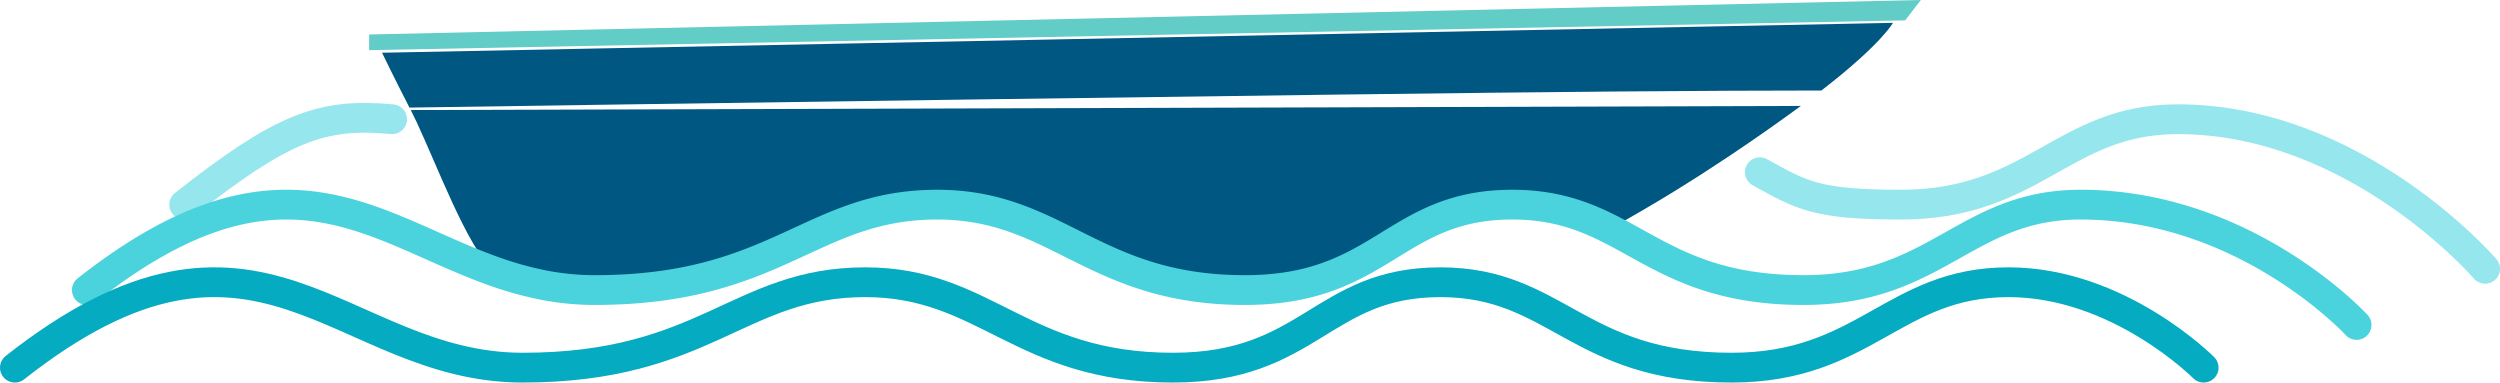 <?xml version="1.0" encoding="UTF-8"?> <svg xmlns="http://www.w3.org/2000/svg" viewBox="0 0 3190 488.12"> <defs> <style>.cls-1{fill:#005782;}.cls-2{fill:#62952f;}.cls-3,.cls-4,.cls-5{fill:none;stroke-linecap:round;stroke-linejoin:round;stroke-width:38px;}.cls-3{stroke:#96e6ed;}.cls-3,.cls-4{isolation:isolate;}.cls-4{stroke:#4ad3dd;}.cls-5{stroke:#05abc1;}.cls-6{fill:#62ccc6;}</style> </defs> <title>волны лодка син</title> <g id="Слой_2" data-name="Слой 2"> <g id="Слой_1-2" data-name="Слой 1"> <path class="cls-1" d="M2297.9,135.17c-21.06,15.41-52.42,37.93-90.7,63.49-43.74,29.21-96.51,62.38-153.26,93.44-34.73-17.49-71.88-31-124.3-31-151.1,0-166.1,109-341.1,109-194,0-239-109-392.68-109-161.37,0-203.25,109-437.2,109q-8.22,0-16.24-.4-26.05-2.82-49.56-6.07c-16.35-2.25-31.69-4.67-45.92-7.24-5.69-1-11.55-4.74-17.52-10.52-34.07-33-71.4-133.88-98-190.55-2.54-5.4-5-10.41-7.31-14.91Z"></path> <path class="cls-1" d="M2415.39,29.18s-14.44,26.95-91.28,86.3c-66.54,0-153.79.4-267,1.32-331.57,2.7-1334.4,17.5-1534.62,20.48-20.49-39.73-35-70-35-70Z"></path> <path class="cls-2" d="M683.26,321"></path> <path class="cls-3" d="M2245.55,219.74c53.62,29.62,71.78,41.38,179.92,41.38,170.3,0,206.31-109,353.32-109C3007,152.11,3171,343,3171,343"></path> <path class="cls-3" d="M235,261.12c125.24-98.56,175.33-117.41,265.33-109"></path> <path class="cls-4" d="M3007,414.62s-141-153.51-352.32-153.5c-147,0-183,109-353.32,109-127.71,0-183.42-45.8-247.39-78-34.73-17.49-71.88-31-124.3-31-151.1,0-166.1,109-341.1,109-194,0-239-109-392.68-109-161.37,0-203.25,109-437.2,109q-8.22,0-16.24-.4a344.48,344.48,0,0,1-49.56-6.07,439.49,439.49,0,0,1-63.44-17.76c-155-55.23-270.36-171.16-518.63,24.23"></path> <path class="cls-5" d="M19,469.12c311.64-245.26,413.92,0,647.87,0s275.83-109,437.2-109c153.66,0,198.66,109,392.68,109,175,0,190-109,341.1-109,149,0,174.67,109,371.69,109,170.3,0,206.31-109,353.32-109,141,0,249,109,249,109"></path> <path class="cls-6" d="M471,64,2431,26l20-26L471,44Z"></path> </g> </g> </svg> 